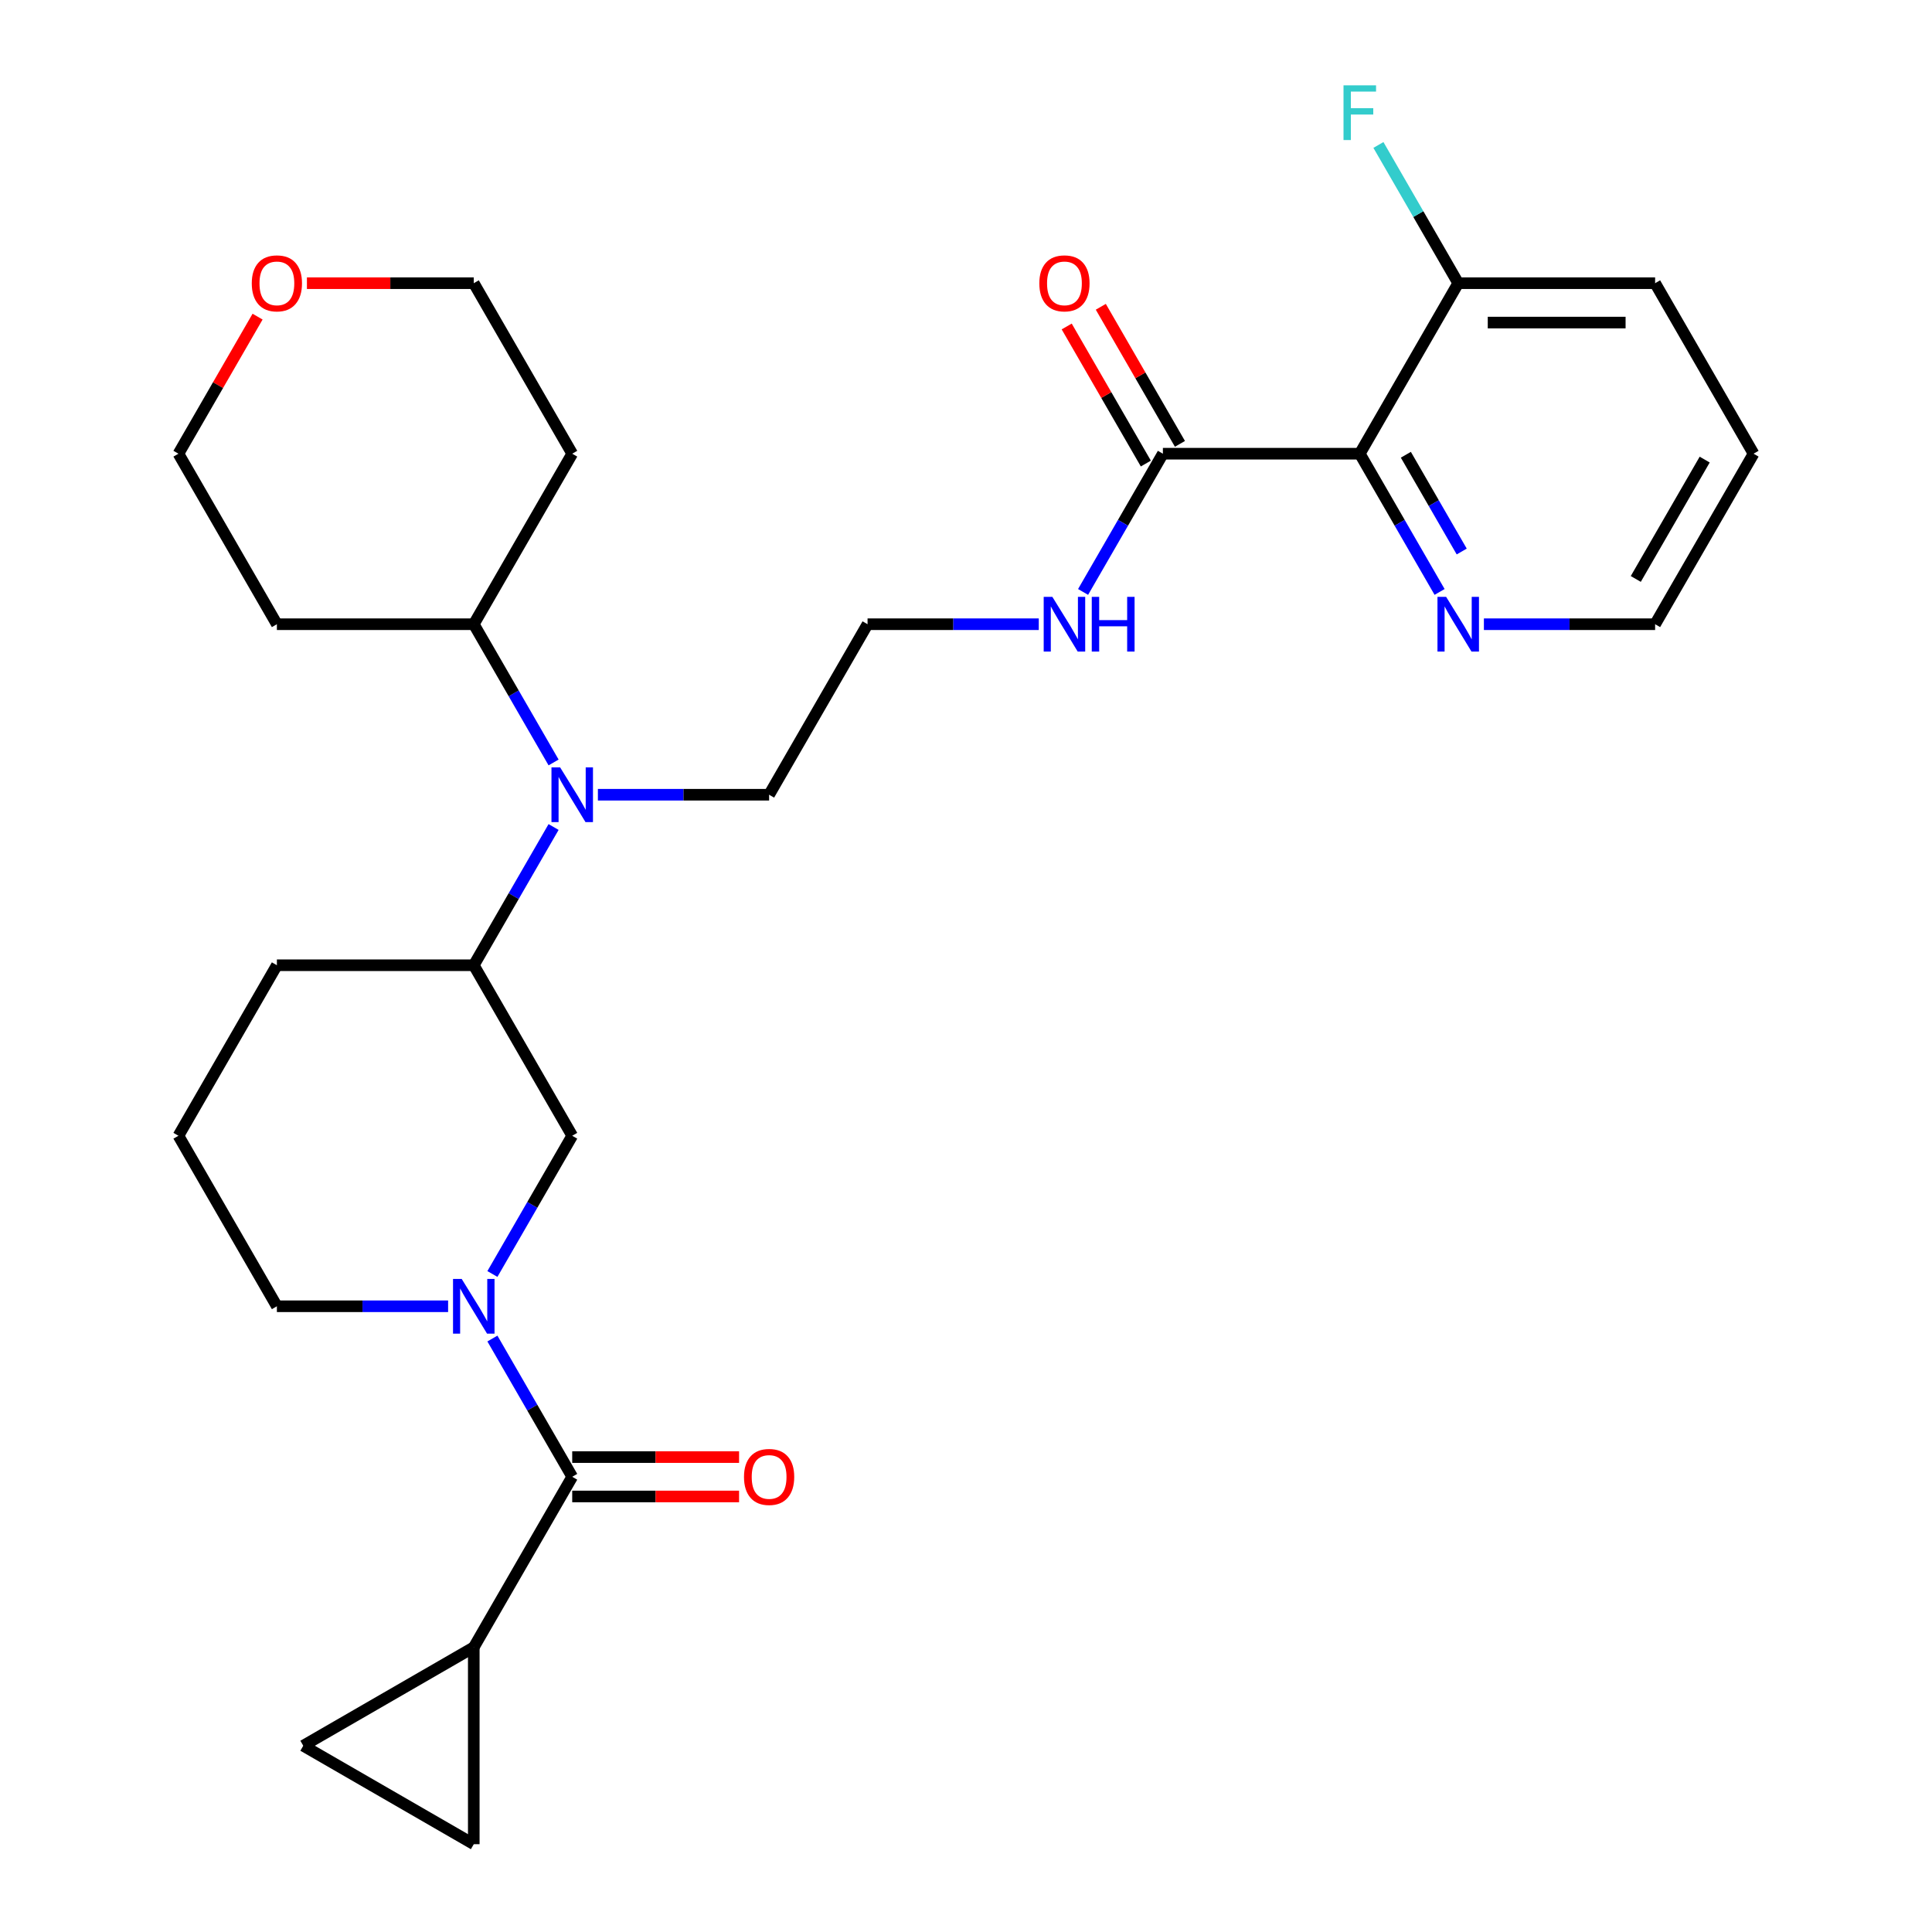 <?xml version='1.0' encoding='iso-8859-1'?>
<svg version='1.1' baseProfile='full'
              xmlns='http://www.w3.org/2000/svg'
                      xmlns:rdkit='http://www.rdkit.org/xml'
                      xmlns:xlink='http://www.w3.org/1999/xlink'
                  xml:space='preserve'
width='1000px' height='1000px' viewBox='0 0 1000 1000'>
<!-- END OF HEADER -->
<rect style='opacity:1.0;fill:#FFFFFF;stroke:none' width='1000' height='1000' x='0' y='0'> </rect>
<path class='bond-0' d='M 254.871,692.83 L 275.525,728.604' style='fill:none;fill-rule:evenodd;stroke:#0000FF;stroke-width:6px;stroke-linecap:butt;stroke-linejoin:miter;stroke-opacity:1' />
<path class='bond-0' d='M 275.525,728.604 L 296.18,764.379' style='fill:none;fill-rule:evenodd;stroke:#000000;stroke-width:6px;stroke-linecap:butt;stroke-linejoin:miter;stroke-opacity:1' />
<path class='bond-4' d='M 254.871,659.414 L 275.525,623.64' style='fill:none;fill-rule:evenodd;stroke:#0000FF;stroke-width:6px;stroke-linecap:butt;stroke-linejoin:miter;stroke-opacity:1' />
<path class='bond-4' d='M 275.525,623.64 L 296.18,587.865' style='fill:none;fill-rule:evenodd;stroke:#000000;stroke-width:6px;stroke-linecap:butt;stroke-linejoin:miter;stroke-opacity:1' />
<path class='bond-16' d='M 231.937,676.122 L 187.626,676.122' style='fill:none;fill-rule:evenodd;stroke:#0000FF;stroke-width:6px;stroke-linecap:butt;stroke-linejoin:miter;stroke-opacity:1' />
<path class='bond-16' d='M 187.626,676.122 L 143.315,676.122' style='fill:none;fill-rule:evenodd;stroke:#000000;stroke-width:6px;stroke-linecap:butt;stroke-linejoin:miter;stroke-opacity:1' />
<path class='bond-2' d='M 296.18,764.379 L 245.225,852.635' style='fill:none;fill-rule:evenodd;stroke:#000000;stroke-width:6px;stroke-linecap:butt;stroke-linejoin:miter;stroke-opacity:1' />
<path class='bond-11' d='M 296.18,774.57 L 339.361,774.57' style='fill:none;fill-rule:evenodd;stroke:#000000;stroke-width:6px;stroke-linecap:butt;stroke-linejoin:miter;stroke-opacity:1' />
<path class='bond-11' d='M 339.361,774.57 L 382.542,774.57' style='fill:none;fill-rule:evenodd;stroke:#FF0000;stroke-width:6px;stroke-linecap:butt;stroke-linejoin:miter;stroke-opacity:1' />
<path class='bond-11' d='M 296.18,754.188 L 339.361,754.188' style='fill:none;fill-rule:evenodd;stroke:#000000;stroke-width:6px;stroke-linecap:butt;stroke-linejoin:miter;stroke-opacity:1' />
<path class='bond-11' d='M 339.361,754.188 L 382.542,754.188' style='fill:none;fill-rule:evenodd;stroke:#FF0000;stroke-width:6px;stroke-linecap:butt;stroke-linejoin:miter;stroke-opacity:1' />
<path class='bond-1' d='M 703.82,234.838 L 601.91,234.838' style='fill:none;fill-rule:evenodd;stroke:#000000;stroke-width:6px;stroke-linecap:butt;stroke-linejoin:miter;stroke-opacity:1' />
<path class='bond-9' d='M 703.82,234.838 L 724.475,270.613' style='fill:none;fill-rule:evenodd;stroke:#000000;stroke-width:6px;stroke-linecap:butt;stroke-linejoin:miter;stroke-opacity:1' />
<path class='bond-9' d='M 724.475,270.613 L 745.129,306.387' style='fill:none;fill-rule:evenodd;stroke:#0000FF;stroke-width:6px;stroke-linecap:butt;stroke-linejoin:miter;stroke-opacity:1' />
<path class='bond-9' d='M 727.668,235.38 L 742.126,260.422' style='fill:none;fill-rule:evenodd;stroke:#000000;stroke-width:6px;stroke-linecap:butt;stroke-linejoin:miter;stroke-opacity:1' />
<path class='bond-9' d='M 742.126,260.422 L 756.584,285.464' style='fill:none;fill-rule:evenodd;stroke:#0000FF;stroke-width:6px;stroke-linecap:butt;stroke-linejoin:miter;stroke-opacity:1' />
<path class='bond-10' d='M 703.82,234.838 L 754.775,146.581' style='fill:none;fill-rule:evenodd;stroke:#000000;stroke-width:6px;stroke-linecap:butt;stroke-linejoin:miter;stroke-opacity:1' />
<path class='bond-7' d='M 245.225,852.635 L 245.225,954.545' style='fill:none;fill-rule:evenodd;stroke:#000000;stroke-width:6px;stroke-linecap:butt;stroke-linejoin:miter;stroke-opacity:1' />
<path class='bond-8' d='M 245.225,852.635 L 156.968,903.59' style='fill:none;fill-rule:evenodd;stroke:#000000;stroke-width:6px;stroke-linecap:butt;stroke-linejoin:miter;stroke-opacity:1' />
<path class='bond-3' d='M 601.91,234.838 L 581.256,270.613' style='fill:none;fill-rule:evenodd;stroke:#000000;stroke-width:6px;stroke-linecap:butt;stroke-linejoin:miter;stroke-opacity:1' />
<path class='bond-3' d='M 581.256,270.613 L 560.601,306.387' style='fill:none;fill-rule:evenodd;stroke:#0000FF;stroke-width:6px;stroke-linecap:butt;stroke-linejoin:miter;stroke-opacity:1' />
<path class='bond-13' d='M 610.736,229.743 L 590.255,194.268' style='fill:none;fill-rule:evenodd;stroke:#000000;stroke-width:6px;stroke-linecap:butt;stroke-linejoin:miter;stroke-opacity:1' />
<path class='bond-13' d='M 590.255,194.268 L 569.773,158.794' style='fill:none;fill-rule:evenodd;stroke:#FF0000;stroke-width:6px;stroke-linecap:butt;stroke-linejoin:miter;stroke-opacity:1' />
<path class='bond-13' d='M 593.084,239.934 L 572.603,204.459' style='fill:none;fill-rule:evenodd;stroke:#000000;stroke-width:6px;stroke-linecap:butt;stroke-linejoin:miter;stroke-opacity:1' />
<path class='bond-13' d='M 572.603,204.459 L 552.122,168.985' style='fill:none;fill-rule:evenodd;stroke:#FF0000;stroke-width:6px;stroke-linecap:butt;stroke-linejoin:miter;stroke-opacity:1' />
<path class='bond-6' d='M 296.18,587.865 L 245.225,499.608' style='fill:none;fill-rule:evenodd;stroke:#000000;stroke-width:6px;stroke-linecap:butt;stroke-linejoin:miter;stroke-opacity:1' />
<path class='bond-5' d='M 286.534,428.059 L 265.879,463.834' style='fill:none;fill-rule:evenodd;stroke:#0000FF;stroke-width:6px;stroke-linecap:butt;stroke-linejoin:miter;stroke-opacity:1' />
<path class='bond-5' d='M 265.879,463.834 L 245.225,499.608' style='fill:none;fill-rule:evenodd;stroke:#000000;stroke-width:6px;stroke-linecap:butt;stroke-linejoin:miter;stroke-opacity:1' />
<path class='bond-12' d='M 286.534,394.644 L 265.879,358.869' style='fill:none;fill-rule:evenodd;stroke:#0000FF;stroke-width:6px;stroke-linecap:butt;stroke-linejoin:miter;stroke-opacity:1' />
<path class='bond-12' d='M 265.879,358.869 L 245.225,323.095' style='fill:none;fill-rule:evenodd;stroke:#000000;stroke-width:6px;stroke-linecap:butt;stroke-linejoin:miter;stroke-opacity:1' />
<path class='bond-21' d='M 309.468,411.352 L 353.779,411.352' style='fill:none;fill-rule:evenodd;stroke:#0000FF;stroke-width:6px;stroke-linecap:butt;stroke-linejoin:miter;stroke-opacity:1' />
<path class='bond-21' d='M 353.779,411.352 L 398.09,411.352' style='fill:none;fill-rule:evenodd;stroke:#000000;stroke-width:6px;stroke-linecap:butt;stroke-linejoin:miter;stroke-opacity:1' />
<path class='bond-29' d='M 245.225,499.608 L 143.315,499.608' style='fill:none;fill-rule:evenodd;stroke:#000000;stroke-width:6px;stroke-linecap:butt;stroke-linejoin:miter;stroke-opacity:1' />
<path class='bond-30' d='M 245.225,954.545 L 156.968,903.59' style='fill:none;fill-rule:evenodd;stroke:#000000;stroke-width:6px;stroke-linecap:butt;stroke-linejoin:miter;stroke-opacity:1' />
<path class='bond-26' d='M 768.063,323.095 L 812.374,323.095' style='fill:none;fill-rule:evenodd;stroke:#0000FF;stroke-width:6px;stroke-linecap:butt;stroke-linejoin:miter;stroke-opacity:1' />
<path class='bond-26' d='M 812.374,323.095 L 856.685,323.095' style='fill:none;fill-rule:evenodd;stroke:#000000;stroke-width:6px;stroke-linecap:butt;stroke-linejoin:miter;stroke-opacity:1' />
<path class='bond-17' d='M 754.775,146.581 L 734.121,110.807' style='fill:none;fill-rule:evenodd;stroke:#000000;stroke-width:6px;stroke-linecap:butt;stroke-linejoin:miter;stroke-opacity:1' />
<path class='bond-17' d='M 734.121,110.807 L 713.466,75.032' style='fill:none;fill-rule:evenodd;stroke:#33CCCC;stroke-width:6px;stroke-linecap:butt;stroke-linejoin:miter;stroke-opacity:1' />
<path class='bond-27' d='M 754.775,146.581 L 856.685,146.581' style='fill:none;fill-rule:evenodd;stroke:#000000;stroke-width:6px;stroke-linecap:butt;stroke-linejoin:miter;stroke-opacity:1' />
<path class='bond-27' d='M 770.062,166.963 L 841.399,166.963' style='fill:none;fill-rule:evenodd;stroke:#000000;stroke-width:6px;stroke-linecap:butt;stroke-linejoin:miter;stroke-opacity:1' />
<path class='bond-18' d='M 245.225,323.095 L 143.315,323.095' style='fill:none;fill-rule:evenodd;stroke:#000000;stroke-width:6px;stroke-linecap:butt;stroke-linejoin:miter;stroke-opacity:1' />
<path class='bond-19' d='M 245.225,323.095 L 296.18,234.838' style='fill:none;fill-rule:evenodd;stroke:#000000;stroke-width:6px;stroke-linecap:butt;stroke-linejoin:miter;stroke-opacity:1' />
<path class='bond-14' d='M 537.667,323.095 L 493.356,323.095' style='fill:none;fill-rule:evenodd;stroke:#0000FF;stroke-width:6px;stroke-linecap:butt;stroke-linejoin:miter;stroke-opacity:1' />
<path class='bond-14' d='M 493.356,323.095 L 449.045,323.095' style='fill:none;fill-rule:evenodd;stroke:#000000;stroke-width:6px;stroke-linecap:butt;stroke-linejoin:miter;stroke-opacity:1' />
<path class='bond-15' d='M 158.862,146.581 L 202.044,146.581' style='fill:none;fill-rule:evenodd;stroke:#FF0000;stroke-width:6px;stroke-linecap:butt;stroke-linejoin:miter;stroke-opacity:1' />
<path class='bond-15' d='M 202.044,146.581 L 245.225,146.581' style='fill:none;fill-rule:evenodd;stroke:#000000;stroke-width:6px;stroke-linecap:butt;stroke-linejoin:miter;stroke-opacity:1' />
<path class='bond-31' d='M 133.322,163.889 L 112.841,199.364' style='fill:none;fill-rule:evenodd;stroke:#FF0000;stroke-width:6px;stroke-linecap:butt;stroke-linejoin:miter;stroke-opacity:1' />
<path class='bond-31' d='M 112.841,199.364 L 92.36,234.838' style='fill:none;fill-rule:evenodd;stroke:#000000;stroke-width:6px;stroke-linecap:butt;stroke-linejoin:miter;stroke-opacity:1' />
<path class='bond-23' d='M 143.315,676.122 L 92.36,587.865' style='fill:none;fill-rule:evenodd;stroke:#000000;stroke-width:6px;stroke-linecap:butt;stroke-linejoin:miter;stroke-opacity:1' />
<path class='bond-24' d='M 143.315,323.095 L 92.36,234.838' style='fill:none;fill-rule:evenodd;stroke:#000000;stroke-width:6px;stroke-linecap:butt;stroke-linejoin:miter;stroke-opacity:1' />
<path class='bond-25' d='M 296.18,234.838 L 245.225,146.581' style='fill:none;fill-rule:evenodd;stroke:#000000;stroke-width:6px;stroke-linecap:butt;stroke-linejoin:miter;stroke-opacity:1' />
<path class='bond-20' d='M 449.045,323.095 L 398.09,411.352' style='fill:none;fill-rule:evenodd;stroke:#000000;stroke-width:6px;stroke-linecap:butt;stroke-linejoin:miter;stroke-opacity:1' />
<path class='bond-22' d='M 143.315,499.608 L 92.36,587.865' style='fill:none;fill-rule:evenodd;stroke:#000000;stroke-width:6px;stroke-linecap:butt;stroke-linejoin:miter;stroke-opacity:1' />
<path class='bond-32' d='M 856.685,323.095 L 907.64,234.838' style='fill:none;fill-rule:evenodd;stroke:#000000;stroke-width:6px;stroke-linecap:butt;stroke-linejoin:miter;stroke-opacity:1' />
<path class='bond-32' d='M 846.677,299.665 L 882.346,237.886' style='fill:none;fill-rule:evenodd;stroke:#000000;stroke-width:6px;stroke-linecap:butt;stroke-linejoin:miter;stroke-opacity:1' />
<path class='bond-28' d='M 856.685,146.581 L 907.64,234.838' style='fill:none;fill-rule:evenodd;stroke:#000000;stroke-width:6px;stroke-linecap:butt;stroke-linejoin:miter;stroke-opacity:1' />
<path  class='atom-0' d='M 238.965 661.962
L 248.245 676.962
Q 249.165 678.442, 250.645 681.122
Q 252.125 683.802, 252.205 683.962
L 252.205 661.962
L 255.965 661.962
L 255.965 690.282
L 252.085 690.282
L 242.125 673.882
Q 240.965 671.962, 239.725 669.762
Q 238.525 667.562, 238.165 666.882
L 238.165 690.282
L 234.485 690.282
L 234.485 661.962
L 238.965 661.962
' fill='#0000FF'/>
<path  class='atom-6' d='M 289.92 397.192
L 299.2 412.192
Q 300.12 413.672, 301.6 416.352
Q 303.08 419.032, 303.16 419.192
L 303.16 397.192
L 306.92 397.192
L 306.92 425.512
L 303.04 425.512
L 293.08 409.112
Q 291.92 407.192, 290.68 404.992
Q 289.48 402.792, 289.12 402.112
L 289.12 425.512
L 285.44 425.512
L 285.44 397.192
L 289.92 397.192
' fill='#0000FF'/>
<path  class='atom-10' d='M 748.515 308.935
L 757.795 323.935
Q 758.715 325.415, 760.195 328.095
Q 761.675 330.775, 761.755 330.935
L 761.755 308.935
L 765.515 308.935
L 765.515 337.255
L 761.635 337.255
L 751.675 320.855
Q 750.515 318.935, 749.275 316.735
Q 748.075 314.535, 747.715 313.855
L 747.715 337.255
L 744.035 337.255
L 744.035 308.935
L 748.515 308.935
' fill='#0000FF'/>
<path  class='atom-12' d='M 385.09 764.459
Q 385.09 757.659, 388.45 753.859
Q 391.81 750.059, 398.09 750.059
Q 404.37 750.059, 407.73 753.859
Q 411.09 757.659, 411.09 764.459
Q 411.09 771.339, 407.69 775.259
Q 404.29 779.139, 398.09 779.139
Q 391.85 779.139, 388.45 775.259
Q 385.09 771.379, 385.09 764.459
M 398.09 775.939
Q 402.41 775.939, 404.73 773.059
Q 407.09 770.139, 407.09 764.459
Q 407.09 758.899, 404.73 756.099
Q 402.41 753.259, 398.09 753.259
Q 393.77 753.259, 391.41 756.059
Q 389.09 758.859, 389.09 764.459
Q 389.09 770.179, 391.41 773.059
Q 393.77 775.939, 398.09 775.939
' fill='#FF0000'/>
<path  class='atom-14' d='M 537.955 146.661
Q 537.955 139.861, 541.315 136.061
Q 544.675 132.261, 550.955 132.261
Q 557.235 132.261, 560.595 136.061
Q 563.955 139.861, 563.955 146.661
Q 563.955 153.541, 560.555 157.461
Q 557.155 161.341, 550.955 161.341
Q 544.715 161.341, 541.315 157.461
Q 537.955 153.581, 537.955 146.661
M 550.955 158.141
Q 555.275 158.141, 557.595 155.261
Q 559.955 152.341, 559.955 146.661
Q 559.955 141.101, 557.595 138.301
Q 555.275 135.461, 550.955 135.461
Q 546.635 135.461, 544.275 138.261
Q 541.955 141.061, 541.955 146.661
Q 541.955 152.381, 544.275 155.261
Q 546.635 158.141, 550.955 158.141
' fill='#FF0000'/>
<path  class='atom-15' d='M 544.695 308.935
L 553.975 323.935
Q 554.895 325.415, 556.375 328.095
Q 557.855 330.775, 557.935 330.935
L 557.935 308.935
L 561.695 308.935
L 561.695 337.255
L 557.815 337.255
L 547.855 320.855
Q 546.695 318.935, 545.455 316.735
Q 544.255 314.535, 543.895 313.855
L 543.895 337.255
L 540.215 337.255
L 540.215 308.935
L 544.695 308.935
' fill='#0000FF'/>
<path  class='atom-15' d='M 565.095 308.935
L 568.935 308.935
L 568.935 320.975
L 583.415 320.975
L 583.415 308.935
L 587.255 308.935
L 587.255 337.255
L 583.415 337.255
L 583.415 324.175
L 568.935 324.175
L 568.935 337.255
L 565.095 337.255
L 565.095 308.935
' fill='#0000FF'/>
<path  class='atom-16' d='M 130.315 146.661
Q 130.315 139.861, 133.675 136.061
Q 137.035 132.261, 143.315 132.261
Q 149.595 132.261, 152.955 136.061
Q 156.315 139.861, 156.315 146.661
Q 156.315 153.541, 152.915 157.461
Q 149.515 161.341, 143.315 161.341
Q 137.075 161.341, 133.675 157.461
Q 130.315 153.581, 130.315 146.661
M 143.315 158.141
Q 147.635 158.141, 149.955 155.261
Q 152.315 152.341, 152.315 146.661
Q 152.315 141.101, 149.955 138.301
Q 147.635 135.461, 143.315 135.461
Q 138.995 135.461, 136.635 138.261
Q 134.315 141.061, 134.315 146.661
Q 134.315 152.381, 136.635 155.261
Q 138.995 158.141, 143.315 158.141
' fill='#FF0000'/>
<path  class='atom-18' d='M 695.4 44.165
L 712.24 44.165
L 712.24 47.405
L 699.2 47.405
L 699.2 56.005
L 710.8 56.005
L 710.8 59.285
L 699.2 59.285
L 699.2 72.485
L 695.4 72.485
L 695.4 44.165
' fill='#33CCCC'/>
</svg>
